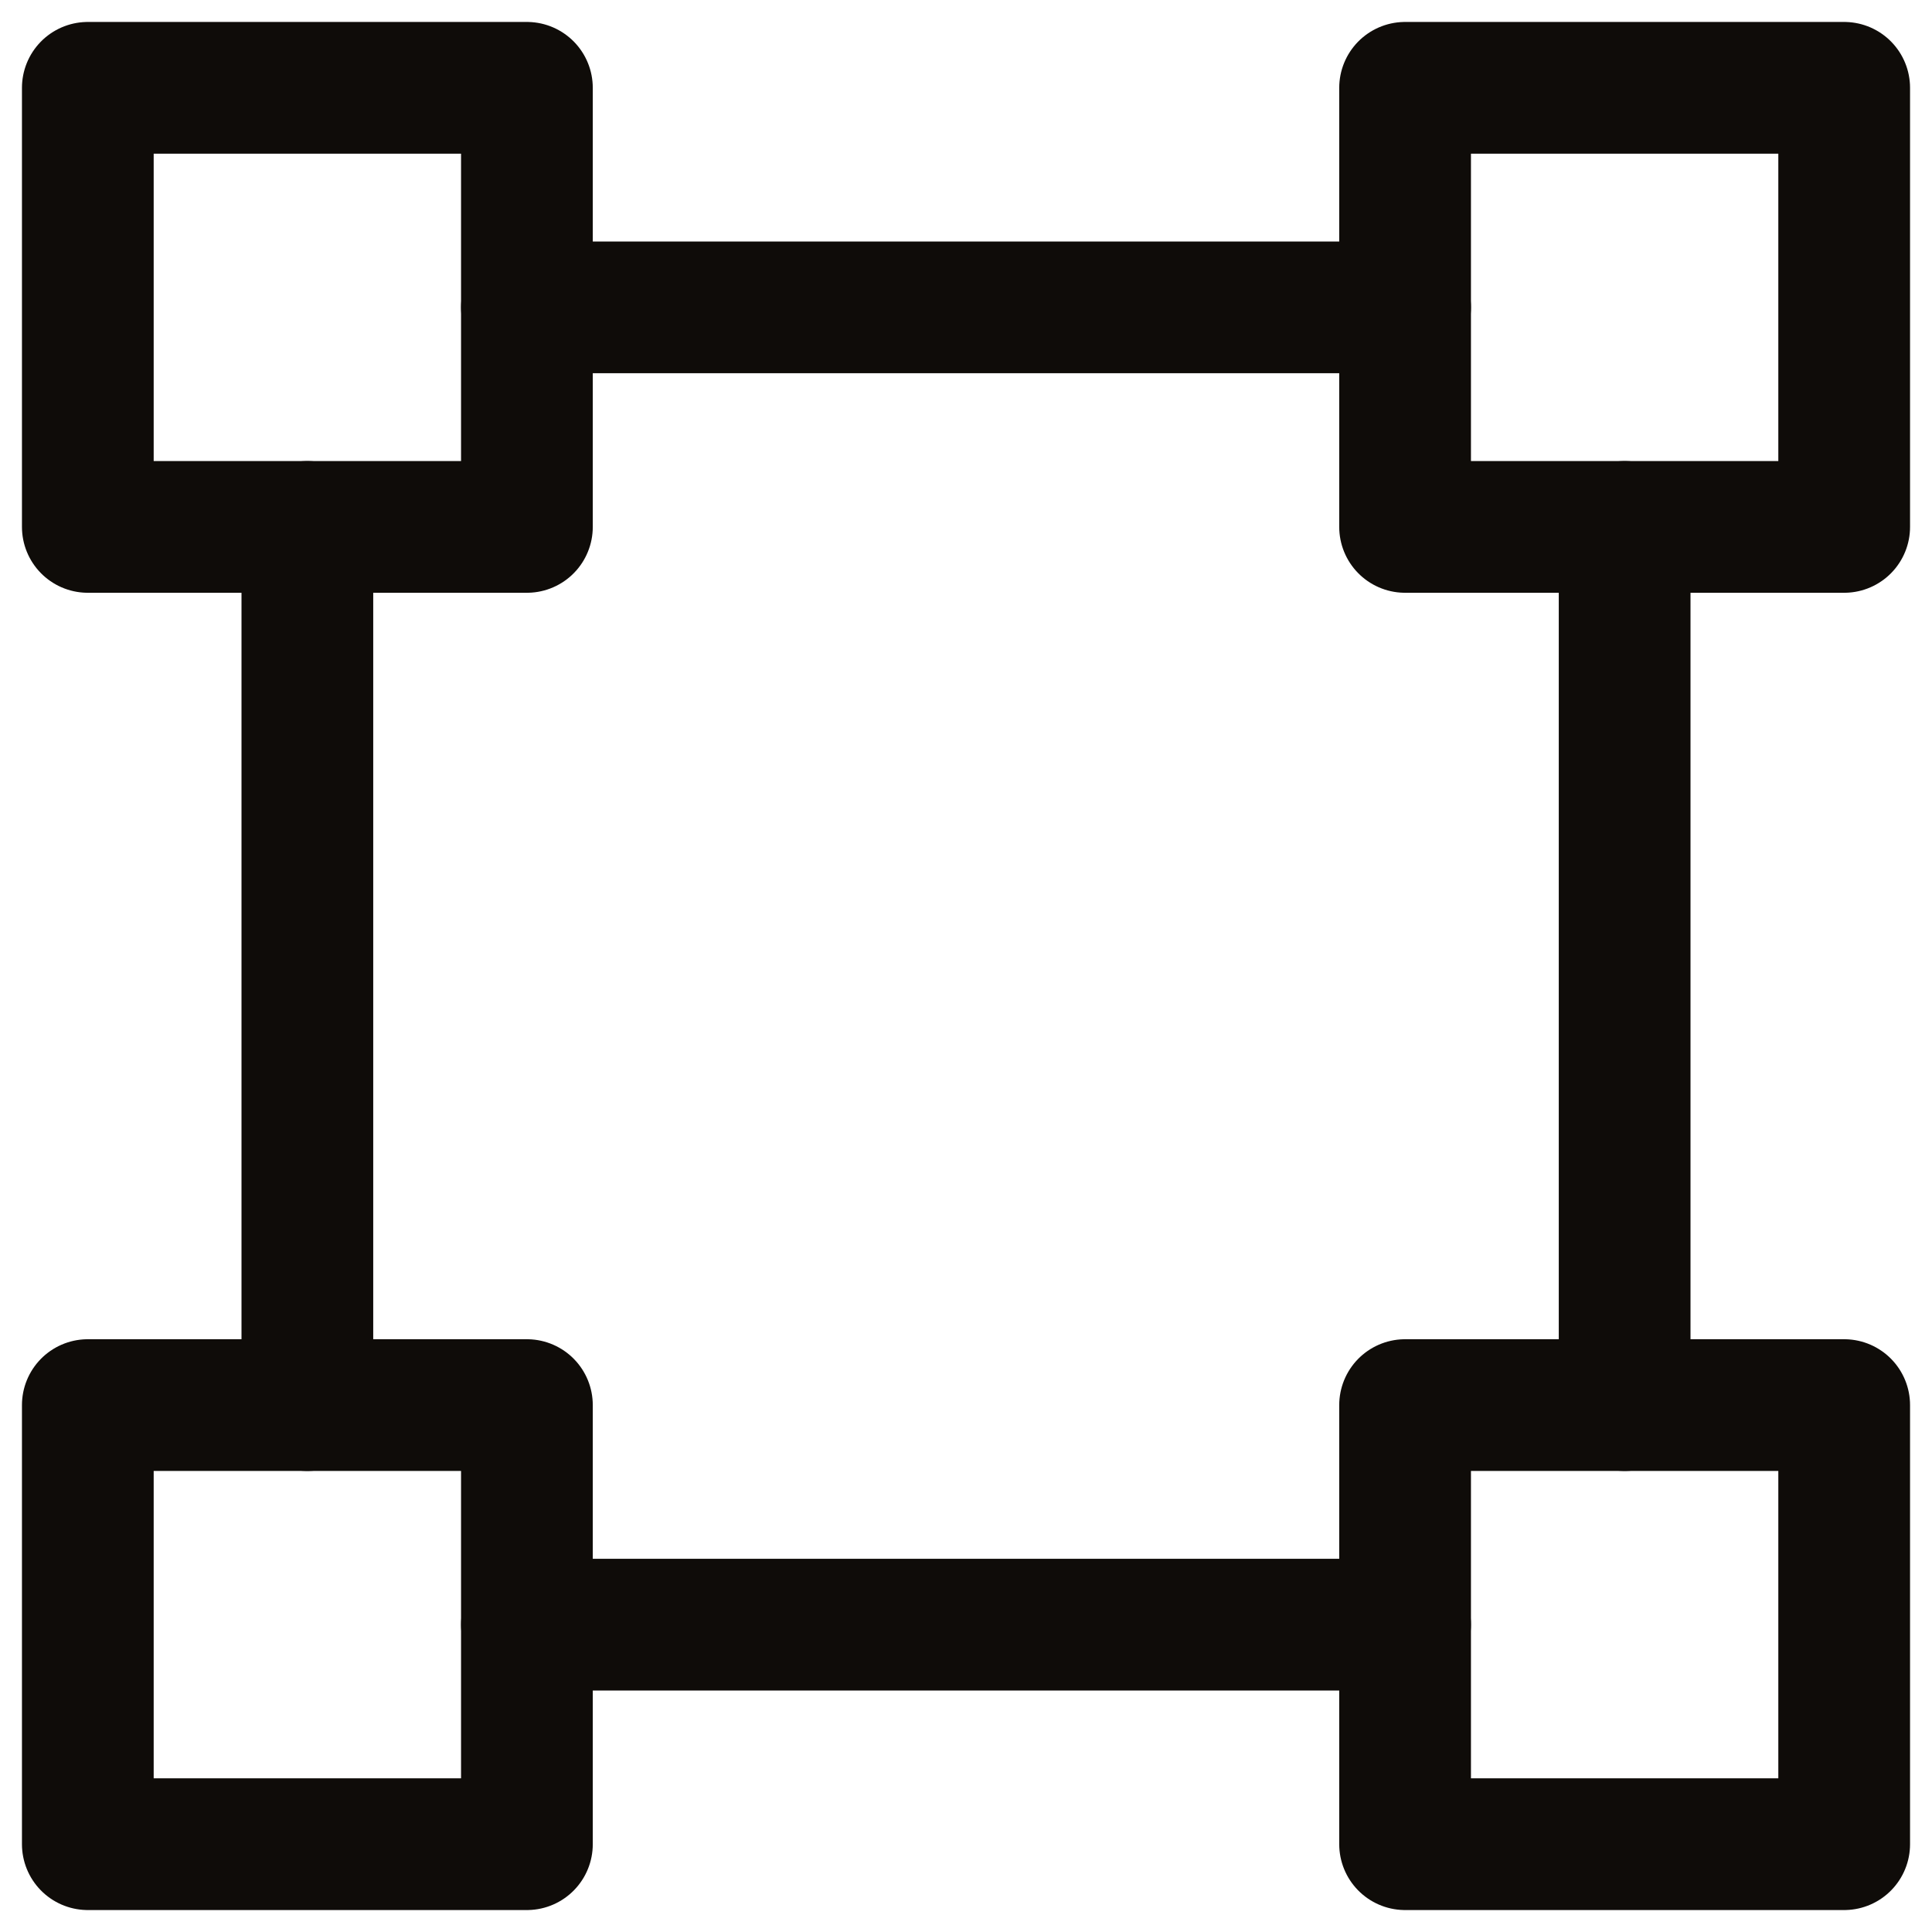 <svg width="22" height="22" viewBox="0 0 22 22" fill="none" xmlns="http://www.w3.org/2000/svg">
<path d="M1 6V1H6V6H1Z" stroke="#0F0C09" stroke-width="1.5" stroke-linecap="round" stroke-linejoin="round"/>
<path d="M16 6V1H21V6H16Z" stroke="#0F0C09" stroke-width="1.5" stroke-linecap="round" stroke-linejoin="round"/>
<path d="M16 21V16H21V21H16Z" stroke="#0F0C09" stroke-width="1.5" stroke-linecap="round" stroke-linejoin="round"/>
<path d="M1 21V16H6V21H1Z" stroke="#0F0C09" stroke-width="1.5" stroke-linecap="round" stroke-linejoin="round"/>
<path d="M6 3.5H16M18.5 6V16M16 18.5H6M3.5 16V6" stroke="#0F0C09" stroke-width="1.5" stroke-linecap="round" stroke-linejoin="round"/>
</svg>
